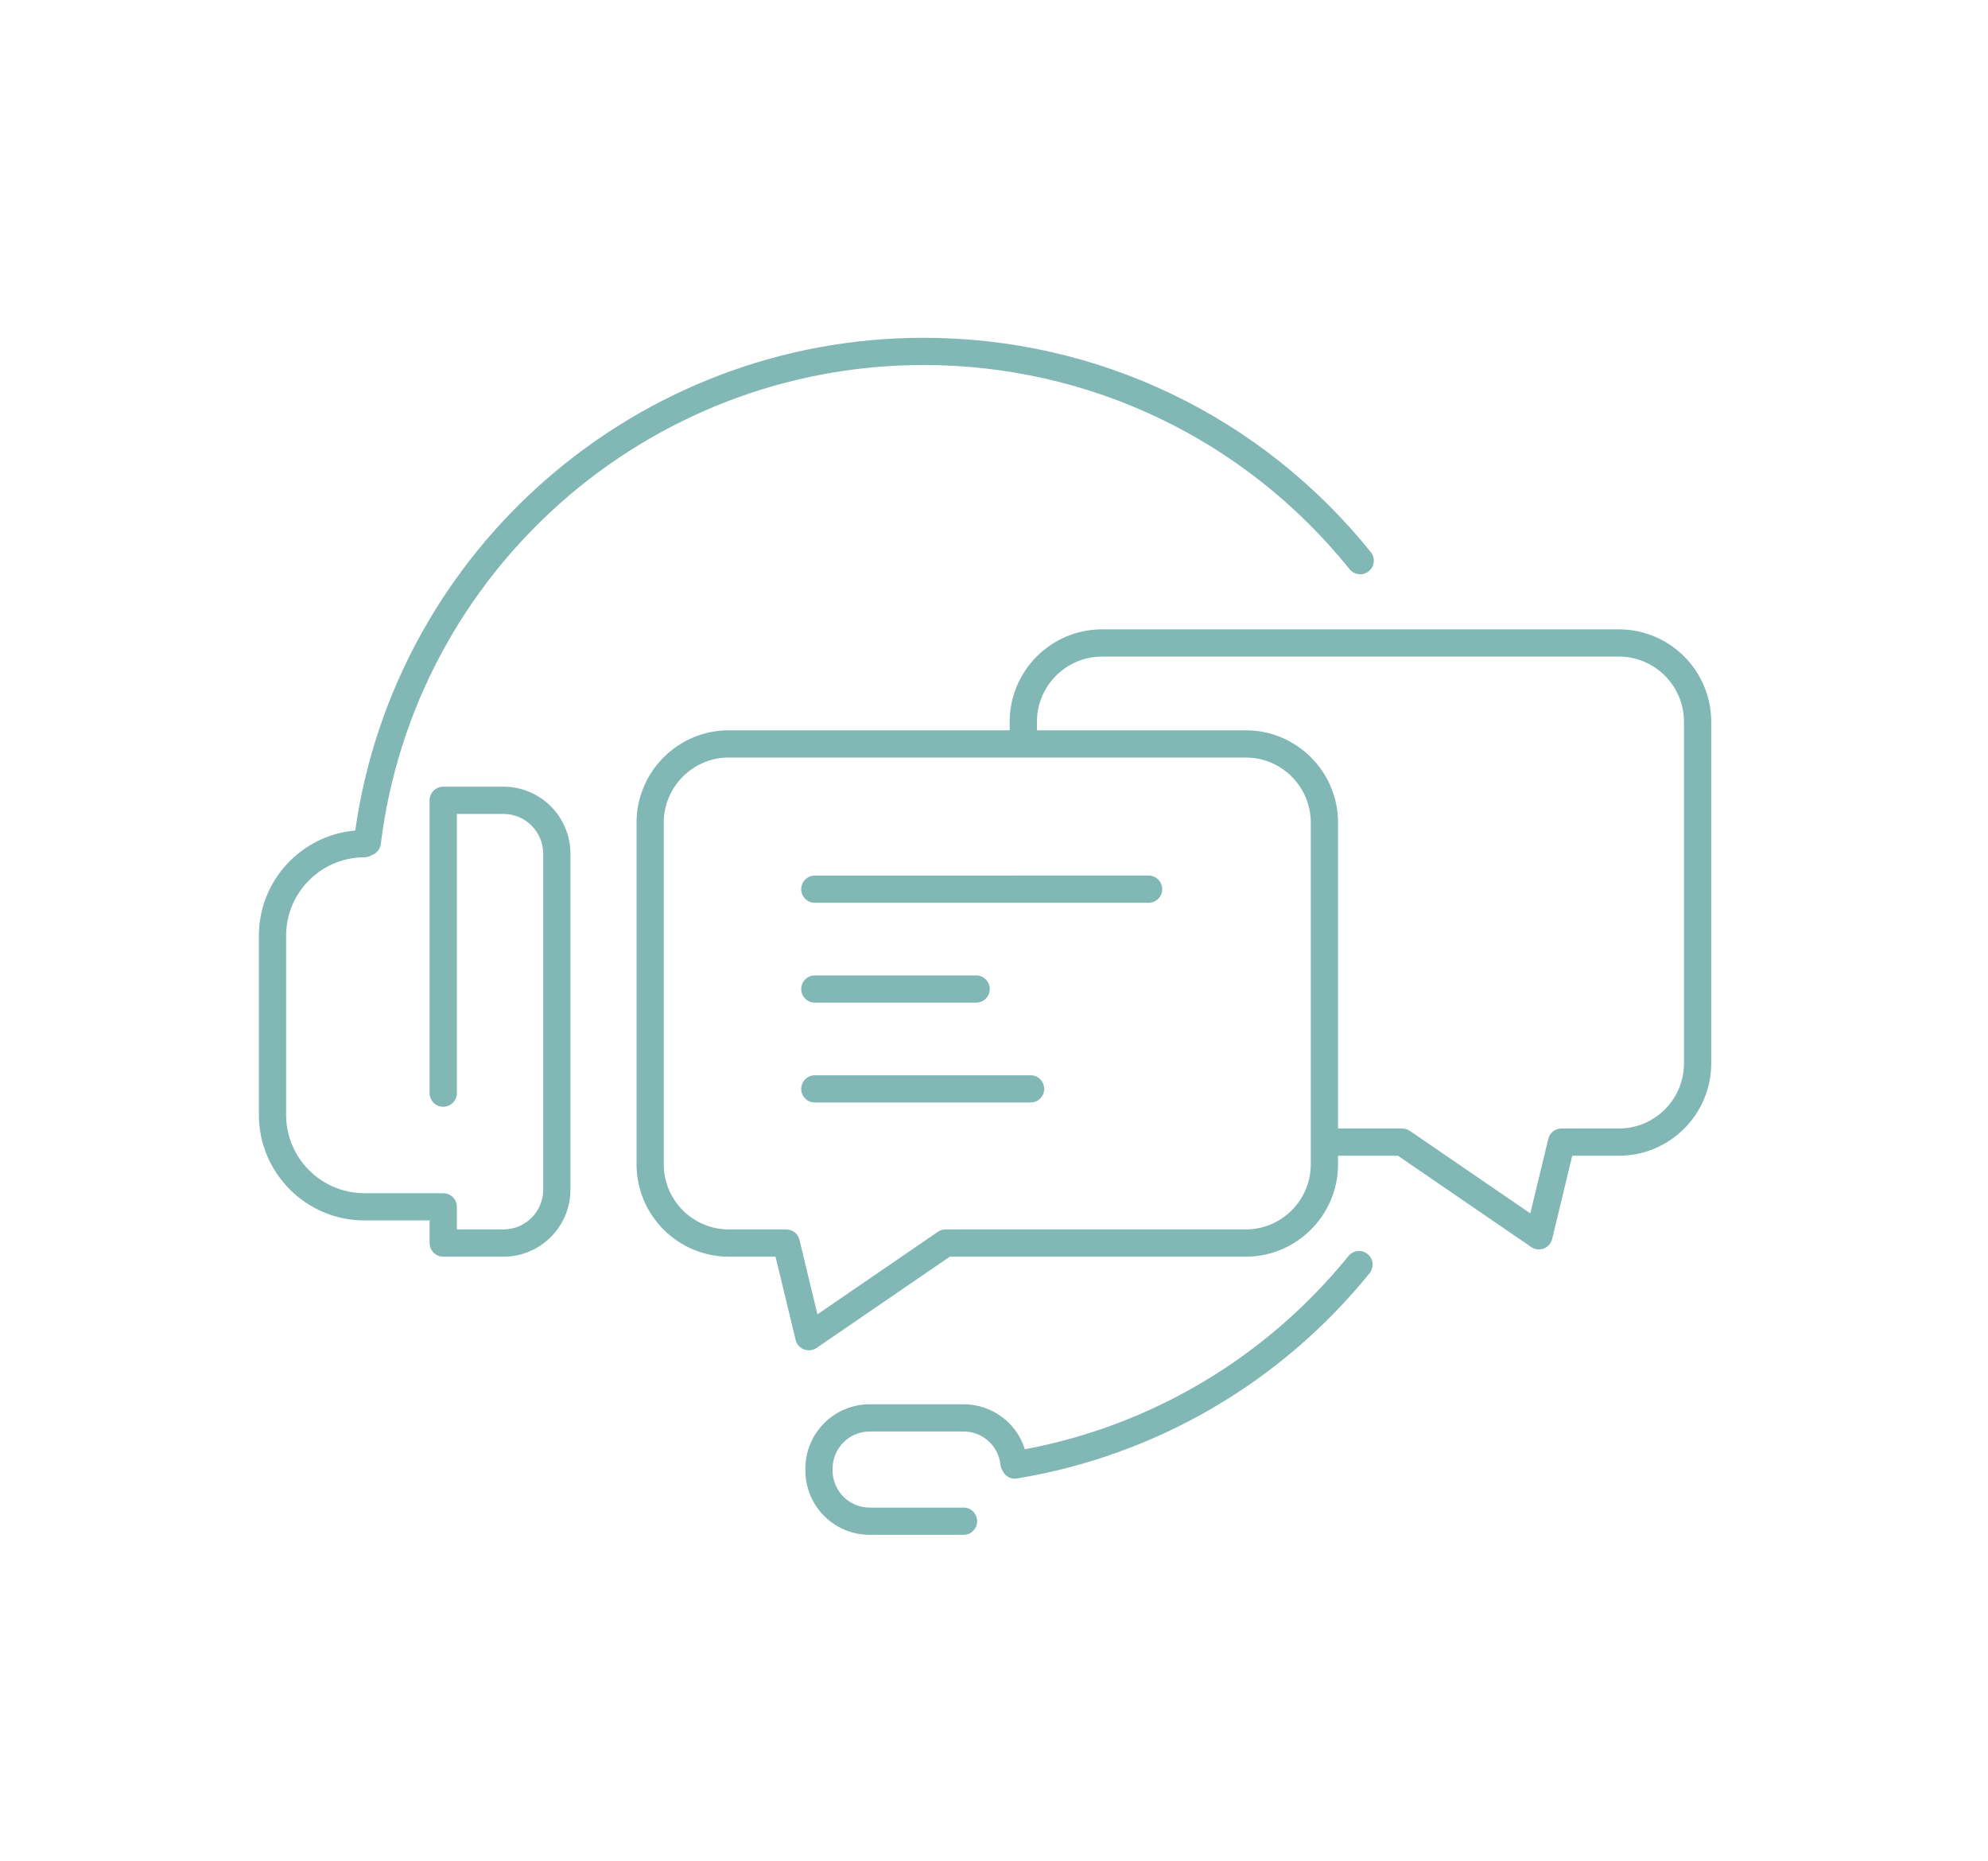<?xml version="1.0" encoding="utf-8"?>
<!-- Generator: Adobe Illustrator 16.0.3, SVG Export Plug-In . SVG Version: 6.00 Build 0)  -->
<!DOCTYPE svg PUBLIC "-//W3C//DTD SVG 1.1 Tiny//EN" "http://www.w3.org/Graphics/SVG/1.1/DTD/svg11-tiny.dtd">
<svg version="1.1" baseProfile="tiny" xmlns="http://www.w3.org/2000/svg" xmlns:xlink="http://www.w3.org/1999/xlink" x="0px"
	 y="0px" width="219px" height="205px" viewBox="0 0 219 205" xml:space="preserve">
<g id="Zeichnungen" display="none">
	<g display="inline">
		
			<path fill="#FFFFFF" stroke="#81B7B4" stroke-width="3" stroke-linecap="round" stroke-linejoin="round" stroke-miterlimit="10" d="
			M178.338,125.801h-6.321l-2.489,10.319l-15.064-10.319h-33.062c-4.788,0-8.67-3.882-8.67-8.67V79.492
			c0-4.789,3.882-8.67,8.67-8.67h56.937c4.788,0,8.67,3.881,8.67,8.67v37.639C187.008,121.919,183.126,125.801,178.338,125.801z"/>
		
			<path fill="#FFFFFF" stroke="#81B7B4" stroke-width="3" stroke-linecap="round" stroke-linejoin="round" stroke-miterlimit="10" d="
			M80.293,136.918h6.322l2.489,10.318l15.064-10.318h33.062c4.788,0,8.67-3.882,8.67-8.67V90.609c0-4.789-3.882-8.67-8.67-8.67
			H80.293c-4.789,0-8.67,3.881-8.67,8.67v37.639C71.623,133.036,75.504,136.918,80.293,136.918z"/>
		<path fill="none" stroke="#81B7B4" stroke-width="3" stroke-linecap="round" stroke-linejoin="round" stroke-miterlimit="10" d="
			M40.457,92.789c3.77-30.485,29.764-54.084,61.27-54.084c19.45,0,36.799,8.994,48.116,23.051"/>
		<path fill="none" stroke="#81B7B4" stroke-width="3" stroke-linecap="round" stroke-linejoin="round" stroke-miterlimit="10" d="
			M149.712,139.295c-9.319,11.496-22.688,19.578-37.934,22.074"/>
		<path fill="none" stroke="#81B7B4" stroke-width="3" stroke-linecap="round" stroke-linejoin="round" stroke-miterlimit="10" d="
			M40.146,92.928c-5.593,0-10.127,4.534-10.127,10.127V122.8c0,5.593,4.534,10.128,10.127,10.128H51.21
			c5.593,0,10.127-4.535,10.127-10.128v-19.745"/>
		
			<path fill="#FFFFFF" stroke="#81B7B4" stroke-width="3" stroke-linecap="round" stroke-linejoin="round" stroke-miterlimit="10" d="
			M48.827,132.928v3.99h6.639c3.243,0,5.872-2.629,5.872-5.873V94.024c0-3.243-2.629-5.872-5.872-5.872h-6.639v32.255"/>
		
			<line fill="none" stroke="#81B7B4" stroke-width="3" stroke-linecap="round" stroke-linejoin="round" stroke-miterlimit="10" x1="89.764" y1="97.939" x2="126.529" y2="97.939"/>
		
			<line fill="none" stroke="#81B7B4" stroke-width="3" stroke-linecap="round" stroke-linejoin="round" stroke-miterlimit="10" x1="89.764" y1="108.939" x2="107.529" y2="108.939"/>
		
			<line fill="none" stroke="#81B7B4" stroke-width="3" stroke-linecap="round" stroke-linejoin="round" stroke-miterlimit="10" x1="89.764" y1="119.939" x2="113.529" y2="119.939"/>
		<path fill="none" stroke="#81B7B4" stroke-width="3" stroke-linecap="round" stroke-linejoin="round" stroke-miterlimit="10" d="
			M106.145,167.559h-10.34c-1.014,0-1.963-0.27-2.782-0.74c-0.834-0.48-1.533-1.17-2.024-1.997
			c-0.495-0.834-0.779-1.808-0.779-2.848v-0.213c0-3.085,2.5-5.585,5.585-5.585h10.34c2.882,0,5.253,2.182,5.554,4.984"/>
	</g>
</g>
<g id="Deploy">
	<g>
		<path fill="#81B7B4" d="M178.338,69.322h-56.937c-5.607,0-10.17,4.562-10.17,10.17v0.947H80.293c-5.608,0-10.17,4.562-10.17,10.17
			v37.639c0,5.607,4.563,10.17,10.17,10.17h5.141l2.212,9.17c0.116,0.479,0.459,0.872,0.92,1.049c0.174,0.066,0.356,0.1,0.538,0.1
			c0.298,0,0.595-0.089,0.848-0.263l14.681-10.056h32.597c5.607,0,10.17-4.563,10.17-10.17v-0.947h6.599l14.682,10.057
			c0.253,0.174,0.549,0.263,0.848,0.263c0.182,0,0.364-0.033,0.538-0.1c0.46-0.177,0.805-0.569,0.92-1.049l2.213-9.171h5.14
			c5.607,0,10.17-4.563,10.17-10.17V79.492C188.508,73.884,183.945,69.322,178.338,69.322z M185.508,117.131
			c0,3.953-3.217,7.17-7.17,7.17h-6.321c-0.693,0-1.296,0.475-1.458,1.148l-1.979,8.203l-13.269-9.089
			c-0.25-0.171-0.545-0.263-0.848-0.263h-7.063V90.609c0-5.608-4.563-10.17-10.17-10.17h-22.998v-0.947
			c0-3.954,3.217-7.17,7.17-7.17h56.937c3.953,0,7.17,3.216,7.17,7.17V117.131z M137.229,135.418h-33.062
			c-0.303,0-0.598,0.092-0.848,0.263l-13.269,9.088l-1.979-8.202c-0.162-0.674-0.765-1.148-1.458-1.148h-6.322
			c-3.954,0-7.17-3.217-7.17-7.17V90.609c0-3.954,3.217-7.17,7.17-7.17h56.937c3.953,0,7.17,3.216,7.17,7.17v37.639
			C144.399,132.201,141.183,135.418,137.229,135.418z"/>
		<path fill="#81B7B4" d="M150.656,138.13c-0.643-0.522-1.589-0.425-2.109,0.221c-9.036,11.146-21.653,18.656-35.644,21.282
			c-0.908-2.903-3.605-4.957-6.759-4.957h-10.34c-3.907,0-7.085,3.179-7.085,7.085v0.213c0,1.273,0.342,2.523,0.99,3.613
			c0.622,1.048,1.509,1.924,2.566,2.532c1.069,0.614,2.29,0.939,3.53,0.939h10.34c0.829,0,1.5-0.672,1.5-1.5s-0.671-1.5-1.5-1.5
			h-10.34c-0.716,0-1.419-0.187-2.034-0.54c-0.61-0.352-1.123-0.857-1.482-1.463c-0.373-0.627-0.569-1.348-0.569-2.082v-0.213
			c0-2.253,1.833-4.085,4.085-4.085h10.34c2.093,0,3.839,1.566,4.063,3.645c0.023,0.22,0.096,0.421,0.2,0.6
			c0.227,0.563,0.757,0.949,1.369,0.949c0.081,0,0.162-0.006,0.244-0.02c15.264-2.499,29.063-10.528,38.856-22.61
			C151.398,139.596,151.3,138.651,150.656,138.13z"/>
		<path fill="#81B7B4" d="M55.466,86.652h-6.639c-0.829,0-1.5,0.671-1.5,1.5v32.255c0,0.828,0.671,1.5,1.5,1.5s1.5-0.672,1.5-1.5
			V89.652h5.139c2.411,0,4.372,1.961,4.372,4.372v9.03V122.8v8.245c0,2.411-1.961,4.373-4.372,4.373h-5.139v-2.49
			c0-0.828-0.671-1.5-1.5-1.5h-8.681c-4.757,0-8.627-3.87-8.627-8.628v-19.745c0-4.757,3.87-8.627,8.627-8.627
			c0.288,0,0.554-0.085,0.783-0.226c0.53-0.178,0.943-0.637,1.017-1.229c3.72-30.083,29.42-52.768,59.781-52.768
			c18.328,0,35.439,8.198,46.948,22.492c0.518,0.644,1.462,0.747,2.108,0.228c0.646-0.52,0.747-1.464,0.228-2.109
			c-12.08-15.004-30.044-23.61-49.284-23.61c-31.49,0-58.189,23.255-62.592,54.274c-5.938,0.516-10.615,5.506-10.615,11.576V122.8
			c0,6.412,5.216,11.628,11.627,11.628h7.181v2.49c0,0.828,0.671,1.5,1.5,1.5h6.639c4.065,0,7.372-3.308,7.372-7.373V122.8v-19.745
			v-9.03C62.838,89.959,59.531,86.652,55.466,86.652z"/>
		<path fill="#81B7B4" d="M89.764,99.439h36.766c0.828,0,1.5-0.671,1.5-1.5s-0.672-1.5-1.5-1.5H89.764c-0.829,0-1.5,0.671-1.5,1.5
			S88.935,99.439,89.764,99.439z"/>
		<path fill="#81B7B4" d="M89.764,110.439h17.766c0.829,0,1.5-0.672,1.5-1.5s-0.671-1.5-1.5-1.5H89.764c-0.829,0-1.5,0.672-1.5,1.5
			S88.935,110.439,89.764,110.439z"/>
		<path fill="#81B7B4" d="M113.529,121.439c0.828,0,1.5-0.672,1.5-1.5s-0.672-1.5-1.5-1.5H89.764c-0.829,0-1.5,0.672-1.5,1.5
			s0.671,1.5,1.5,1.5H113.529z"/>
	</g>
</g>
</svg>
